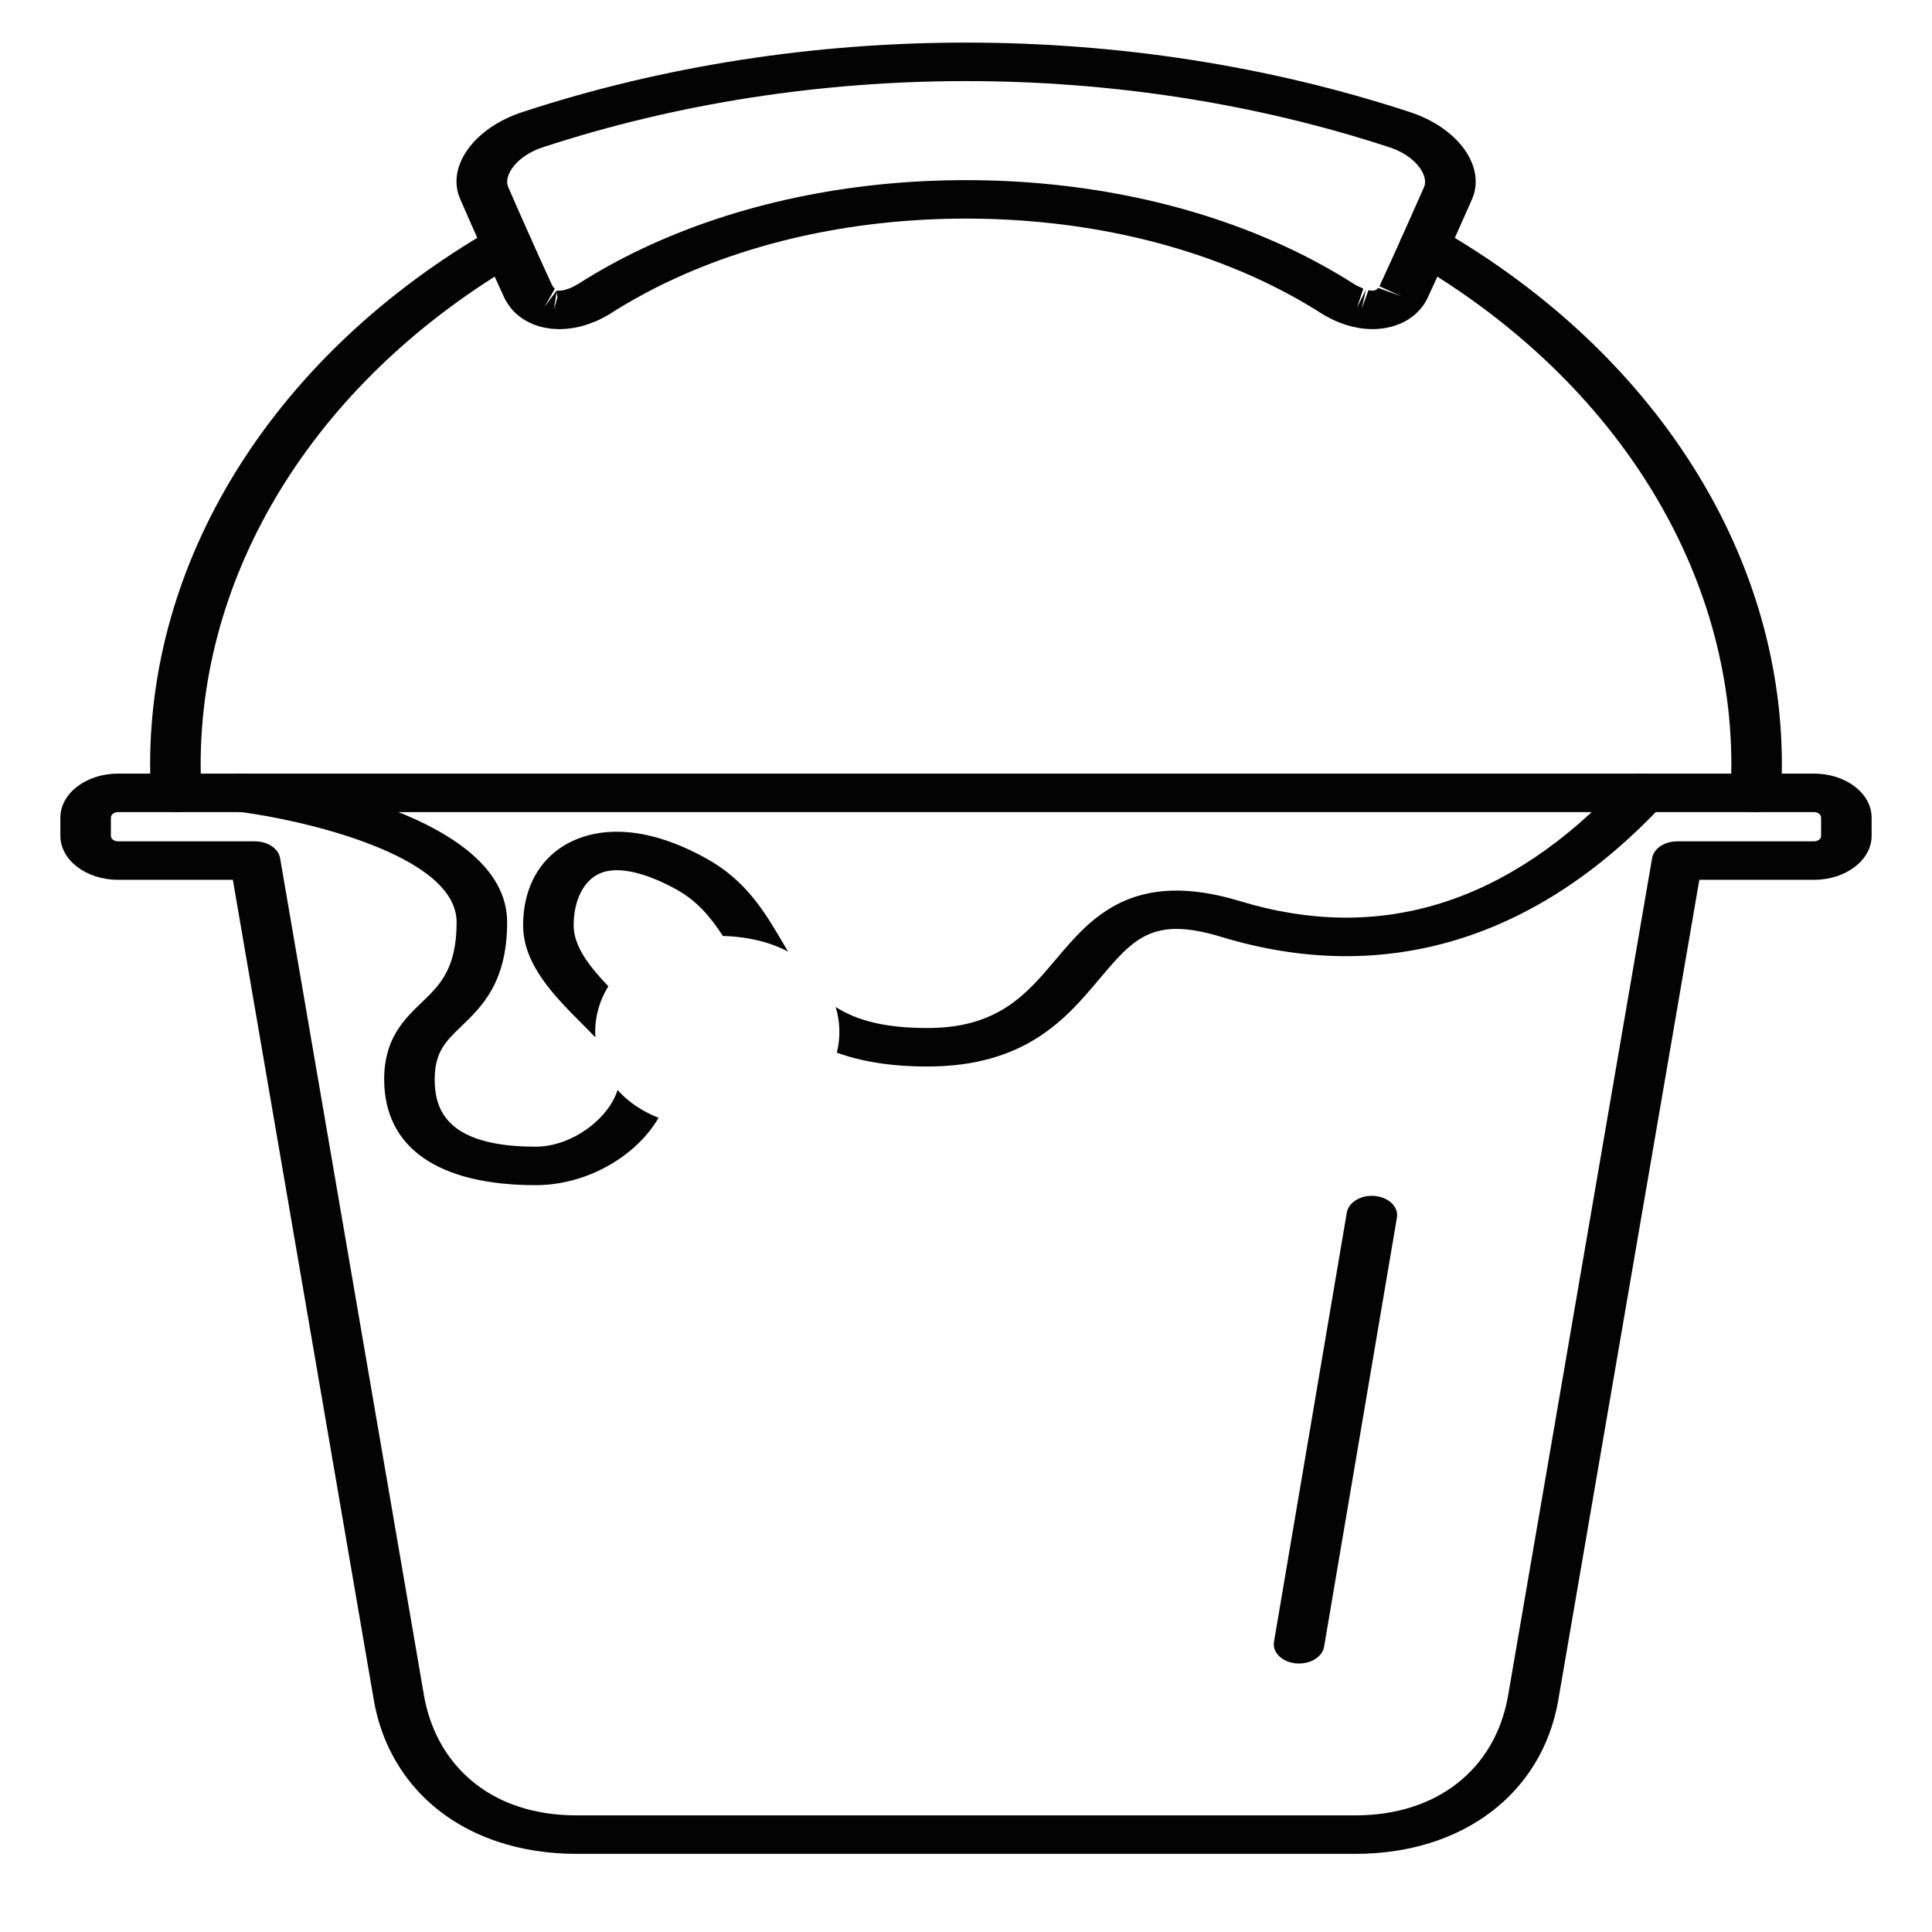<?xml version="1.0" encoding="UTF-8"?> <!-- Generator: Adobe Illustrator 15.0.0, SVG Export Plug-In . SVG Version: 6.00 Build 0) --> <svg xmlns="http://www.w3.org/2000/svg" xmlns:xlink="http://www.w3.org/1999/xlink" id="Layer_1" x="0px" y="0px" width="1451.34px" height="1451.34px" viewBox="0 0 1451.34 1451.34" xml:space="preserve"> <g> <g> <g> <g> <g> <g> <path fill="#030303" d="M1018.308,1392.637H433.183c-21.259,0-41.286-3.105-59.507-9.23 c-49.785-16.629-83.574-54.968-92.666-105.176L174.925,660.934H88.673c-23.883,0-43.318-14.836-43.318-33.045v-13.693 c0-18.222,19.435-33.058,43.318-33.058h1274.07c23.836,0,43.242,14.836,43.242,33.058v13.693 c0,18.209-19.406,33.045-43.242,33.045h-86.188l-106.132,617.197C1157.969,1347.72,1098.268,1392.637,1018.308,1392.637z M88.673,610.047c-2.958,0-5.358,1.864-5.358,4.149v13.693c0,2.315,2.355,4.136,5.358,4.136h102.905 c9.528,0,17.582,5.378,18.823,12.577l108.237,629.775c7.228,39.934,32.862,70.055,70.322,82.548 c13.409,4.517,28.274,6.803,44.224,6.803h585.125c60.758,0,104.629-34.271,114.49-89.421l3.707-21.61l0,0l104.573-608.095 c1.242-7.199,9.306-12.577,18.832-12.577h102.833c2.967,0,5.283-1.821,5.283-4.136v-13.693c0-2.285-2.374-4.149-5.283-4.149 H88.673z"></path> </g> </g> <g> <g> <path fill="#030303" d="M420.264,247.279c-0.714,0-1.742-0.057-2.456-0.113c-0.371,0-2.058-0.07-3.642-0.226 c-0.491-0.056-1.697-0.226-2.178-0.311c-1.27-0.169-2.735-0.437-4.162-0.762c-0.407-0.085-1.788-0.465-2.187-0.58 c-1.289-0.353-2.633-0.775-3.93-1.256c-0.361-0.141-1.761-0.705-2.113-0.847c-1.288-0.563-2.484-1.143-3.652-1.777 c-0.277-0.142-1.501-0.847-1.78-1.003c-1.149-0.69-2.298-1.468-3.411-2.301c-0.203-0.155-1.241-0.945-1.427-1.101 c-1.02-0.833-2.001-1.75-2.946-2.682c-0.186-0.198-1.076-1.101-1.251-1.283c-0.908-1.004-1.762-2.105-2.586-3.233 c-1.807-2.597-2.725-4.122-3.539-5.787c-0.037-0.085-0.084-0.17-0.131-0.269c-11.288-24.518-22.232-49.164-33.03-73.894 c-11.046-24.476,10.187-54.091,47.395-65.919c211.225-69.251,453.783-69.251,665.27,0.07 c36.922,11.787,58.145,41.401,47.154,65.961c-10.918,24.673-21.854,49.306-33.215,73.81c-0.927,1.891-1.816,3.444-2.799,4.912 c-0.186,0.269-0.725,1.001-0.946,1.285c-0.612,0.861-1.521,2.004-2.484,3.077c-1.963,2.033-3.075,3.078-4.263,4.037 c-2.391,1.835-3.651,2.696-4.985,3.486c-0.278,0.155-1.242,0.706-1.538,0.861c-1.038,0.564-2.483,1.271-3.968,1.892 c-3.039,1.186-4.522,1.651-6.023,2.06c-3.17,0.791-4.801,1.073-6.47,1.313c-3.335,0.409-5.06,0.494-6.819,0.537 c-0.315,0.013-0.704,0.013-1.093,0.013v0.014c-0.466,0-1.724-0.043-2.188-0.07l-3.263-0.184 c-0.39-0.042-1.687-0.184-2.058-0.24c-1.52-0.197-2.779-0.366-4.042-0.621c-2.945-0.606-4.188-0.903-5.41-1.228 c-2.781-0.804-4.078-1.229-5.376-1.68c-2.706-0.987-4.114-1.581-5.562-2.216c-2.223-1.002-3.668-1.722-5.114-2.484 c-2.335-1.242-4.003-2.201-5.652-3.26c-13.68-8.723-28.396-16.827-43.762-24.082 c-65.149-30.744-142.256-46.976-222.995-46.976c-80.646,0-157.706,16.232-222.847,46.962 c-15.375,7.269-30.101,15.373-43.761,24.096c-1.649,1.044-3.243,1.975-4.847,2.837l-4.753,2.385 c-0.223,0.114-1.604,0.707-1.835,0.806l-5.691,2.188c-0.176,0.07-2.065,0.69-2.243,0.748l-3.104,0.875 c-0.195,0.042-1.975,0.465-2.168,0.522c-1.177,0.254-2.215,0.479-3.244,0.649c-0.25,0.042-2.076,0.311-2.326,0.353 c-0.436,0.056-2.688,0.324-3.123,0.366l-2.252,0.141C422.089,247.223,421.182,247.279,420.264,247.279z M418.114,219.416 l-2.067,13.1l2.707-9.147L418.114,219.416z M1026.147,217.497l-3.226,14.398l5.116-13.919c0.035,0,1.925,0.31,2.002,0.31 c0.352,0,0.889,0.029,1.444,0.058c0.037,0,0.112,0,0.168,0c0.129-0.085,2.057-0.622,2.169-0.679 c0.109-0.112,1.372-1.255,1.48-1.383l17.166,6.211l-16.238-7.48l0,0c-0.037,0,0.259-0.523,0.519-1.074 c11.214-24.166,22.075-48.655,32.954-73.258c3.968-8.837-6.559-23.855-26.021-30.066 C841.573,44.37,609.952,44.37,408.049,110.558c-19.692,6.253-30.203,21.258-26.236,30.038 c10.759,24.674,21.612,49.122,32.817,73.429c0.268,0.537,0.573,1.016,0.889,1.496c0.11,0.113,1.139,1.355,1.25,1.467 l-7.803,13.623l9.008-12.084l-0.01-0.056c0.019,0,0.037,0,0.047,0l0.324-0.438l-0.065,0.411 c0.695-0.058,1.418-0.085,2.104-0.085l2.308-0.24c0.092-0.028,1.77-0.395,1.863-0.423c0.102-0.029,1.789-0.55,1.899-0.593 l2.215-0.847l2.67-1.257c1.677-0.888,2.529-1.369,3.363-1.905c14.985-9.571,31.195-18.491,48.107-26.48 c71.156-33.566,155.12-51.296,242.837-51.296c87.801,0,171.84,17.729,242.976,51.296c16.905,7.989,33.104,16.91,48.154,26.509 c0.853,0.537,1.706,1.03,2.559,1.497l4.836,2.202l-4.742,14.2L1026.147,217.497z"></path> </g> </g> <g> <path fill="#030303" d="M132.313,610.047c-10.139,0-18.545-6.098-18.953-13.861c-0.38-7.227-0.583-14.482-0.583-21.766 c0-159.11,95.919-309.454,256.58-402.149c8.35-4.857,20.269-3.572,26.589,2.781c6.33,6.365,4.689,15.428-3.66,20.255 c-151.256,87.262-241.55,228.996-241.55,379.113c0,6.887,0.186,13.777,0.547,20.609c0.427,7.959-7.729,14.694-18.2,15.018 C132.822,610.047,132.562,610.047,132.313,610.047z"></path> </g> <g> <path fill="#030303" d="M1319.019,610.047c-0.26,0-0.536,0-0.797,0c-10.453-0.339-18.608-7.059-18.164-15.047 c0.37-6.818,0.556-13.692,0.556-20.58c0-150.104-90.302-291.824-241.511-379.085c-8.342-4.827-9.991-13.889-3.67-20.256 c6.339-6.366,18.237-7.636,26.598-2.781c160.643,92.71,256.543,243.027,256.543,402.122c0,7.283-0.224,14.552-0.593,21.766 C1337.554,603.977,1329.157,610.047,1319.019,610.047z"></path> </g> </g> </g> <g> <path fill="#030303" d="M975.879,1249.648c-0.815,0-1.631-0.03-2.445-0.115c-10.418-1.015-17.758-8.271-16.404-16.174 l54.696-322.413c1.335-7.917,10.9-13.579,21.259-12.493c10.399,1.031,17.74,8.272,16.404,16.191l-54.714,322.411 C993.451,1244.34,985.276,1249.648,975.879,1249.648z"></path> </g> </g> <g> <path fill="#030303" d="M447.251,779.292c-0.843-13.214,2.401-26.565,9.758-38.366c-14.048-14.736-26.069-29.897-26.069-45.749 c0-19.409,7.914-34.512,20.647-39.453c12.912-5.012,33.059-0.537,56.755,12.592c15.579,8.624,25.745,21.018,34.698,34.794 c19.618,0.55,35.939,4.883,48.97,11.758c-1.252-2.089-2.513-4.234-3.783-6.408c-13.521-23.037-27.506-46.877-57.551-63.52 c-45.92-25.436-77.708-22.19-96.308-14.99c-26.301,10.206-41.389,33.976-41.389,65.227c0,29.488,23.576,53.158,44.381,74.037 C440.764,772.63,444.1,775.989,447.251,779.292z"></path> <path fill="#030303" d="M463.941,818.83c-7.053,22.175-34.882,42.57-61.472,42.57c-68.052,0-75.919-28.865-75.919-50.59 c0-20.607,8.414-28.695,20.064-39.891c15.309-14.693,34.354-33.001,34.354-78.156c0-85.964-187.093-110.426-195.054-111.428 c-10.472-1.271-20.101,4.038-21.805,11.914c-1.706,7.862,5.283,15.301,15.625,16.614c45.412,5.746,163.275,31.83,163.275,82.901 c0,35.09-12.697,47.287-26.134,60.201c-13.262,12.734-28.284,27.173-28.284,57.846c0,51.268,40.443,79.499,113.878,79.499 c38.674,0,75.744-22.007,92.24-50.604C481.874,834.653,471.588,827.426,463.941,818.83z"></path> <path fill="#030303" d="M1245.046,583.807c-8.581-4.629-20.389-3.063-26.468,3.429c-85.262,91.583-181.868,121.76-287.108,89.69 c-80.701-24.533-112.359,13.071-137.845,43.277c-22.576,26.762-43.891,52.058-96.966,52.058c-32.548,0-53.576-5.955-68.895-15.809 c3.419,11.207,3.698,23.008,0.871,34.328c17.784,6.422,39.832,10.39,68.024,10.39c73.816,0,104.362-36.249,128.902-65.354 c25.949-30.801,40.258-47.753,91.805-32.042c121.96,37.166,236.822,2.625,332.186-99.811 C1255.61,597.456,1253.591,588.422,1245.046,583.807z"></path> </g> </g> </svg> 
